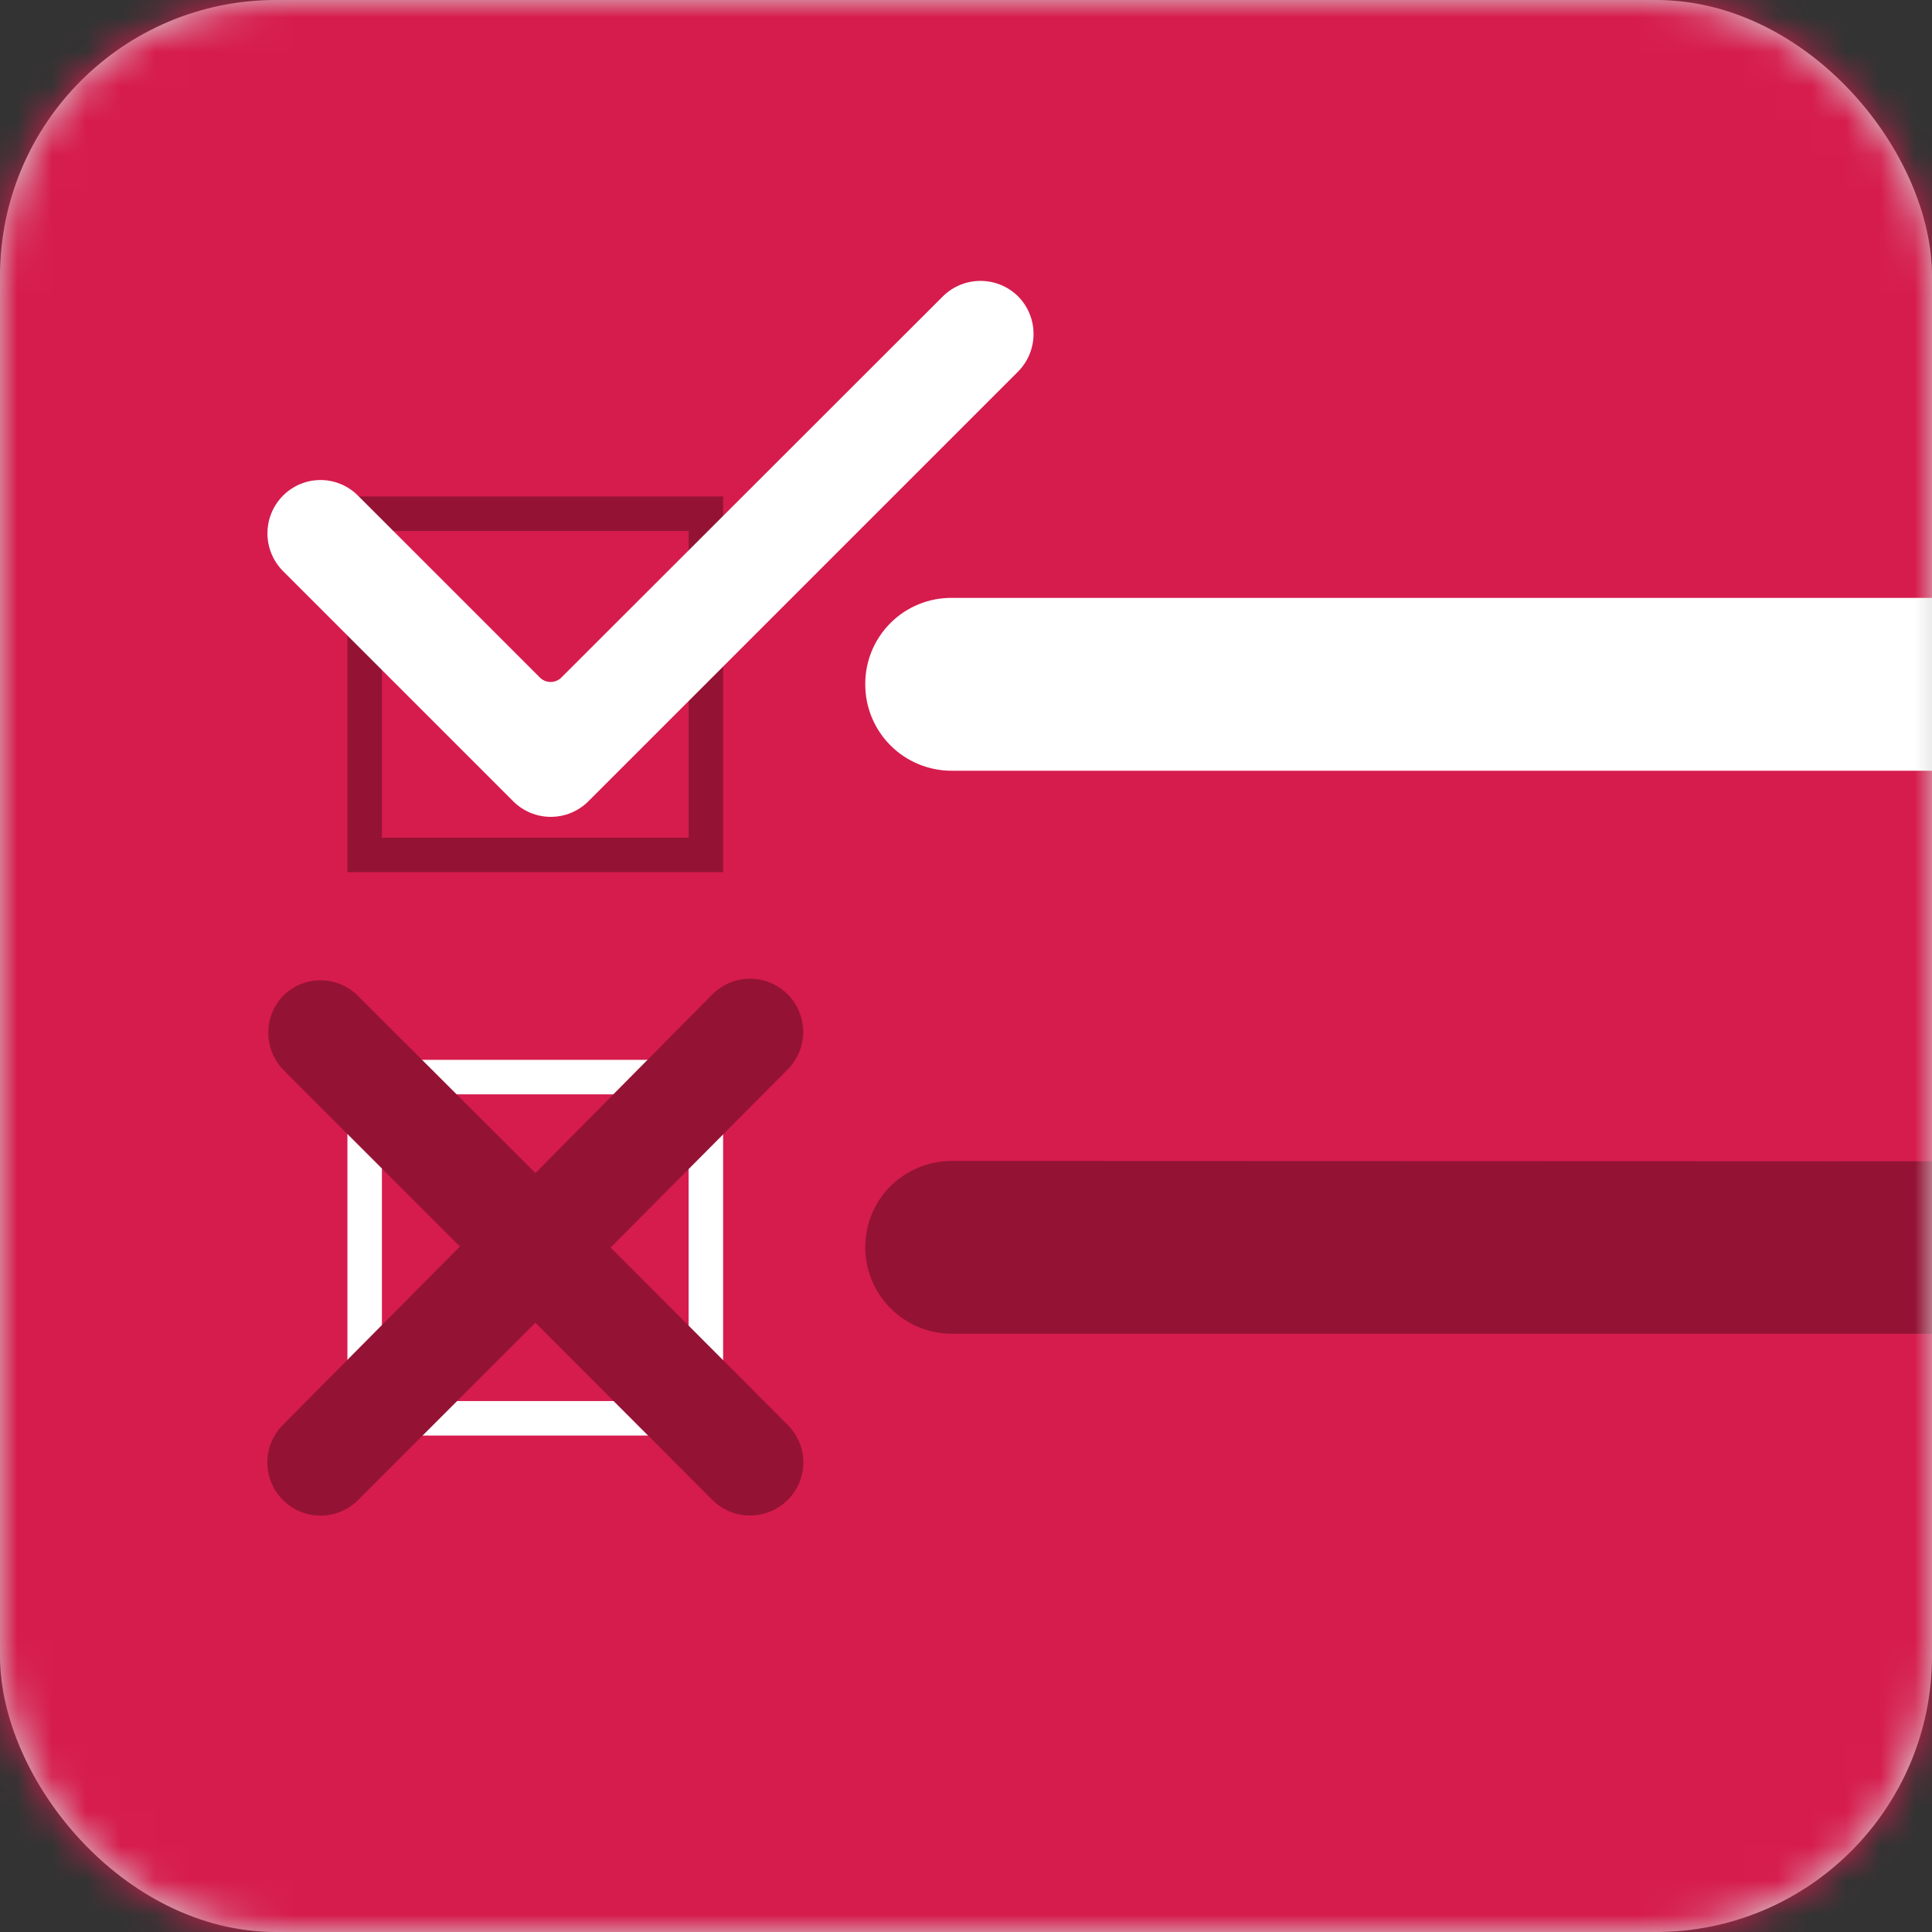 <svg xmlns="http://www.w3.org/2000/svg" xmlns:xlink="http://www.w3.org/1999/xlink" width="56" height="56" viewBox="0 0 56 56">
    <rect x="0" y="0" width="56" height="56" fill="#333333" stroke="none"/>
    <defs>
        <rect id="bf2pbkyw8a" width="56" height="56" x="0" y="0" rx="8"/>
    </defs>
    <g fill="none" fill-rule="evenodd">
        <g>
            <g transform="translate(-24 -3376) translate(24 3376)">
                <mask id="o6aiz6tkcb" fill="#fff">
                    <use xlink:href="#bf2pbkyw8a"/>
                </mask>
                <use fill="#D8D8D8" xlink:href="#bf2pbkyw8a"/>
                <g mask="url(#o6aiz6tkcb)">
                    <path fill="#D61C4D" fill-rule="nonzero" d="M0 0H56V56H0z"/>
                    <path stroke="#941335" d="M10.57 14.89H20.46V24.78H10.57z"/>
                    <path stroke="#FFF" d="M10.57 31.22H20.46V41.11H10.57z"/>
                    <path fill="#FFF" fill-rule="nonzero" d="M15.65 19.64l-5.27-5.27c-.288-.292-.68-.456-1.09-.456-.41 0-.802.164-1.09.456-.597.604-.597 1.576 0 2.18l5.58 5.58 1.09 1.09c.29.293.684.457 1.095.457.411 0 .806-.164 1.095-.457l1.09-1.09 11.36-11.36c.597-.604.597-1.576 0-2.18-.604-.597-1.576-.597-2.18 0L16.27 19.64c-.172.17-.448.17-.62 0z"/>
                    <path fill="#941335" fill-rule="nonzero" d="M22.83 41.3l-5.13-5.14L22.83 31c.602-.602.602-1.578 0-2.18-.602-.602-1.578-.602-2.18 0L15.52 34l-5.14-5.13c-.288-.292-.68-.456-1.09-.456-.41 0-.802.164-1.09.456-.565.598-.565 1.532 0 2.13l5.13 5.13L8.2 41.3c-.39.39-.542.957-.399 1.489.143.532.558.947 1.09 1.09.532.143 1.1-.01 1.489-.399l5.14-5.14 5.13 5.14c.604.597 1.576.597 2.18 0 .292-.288.456-.68.456-1.09 0-.41-.164-.802-.456-1.09z"/>
                    <path fill="#FFF" fill-rule="nonzero" d="M56 22.34H27.59c-.665.003-1.303-.26-1.774-.729-.471-.469-.736-1.106-.736-1.771-.005-.667.257-1.309.73-1.78.471-.473 1.113-.735 1.78-.73H56v5.01z"/>
                    <path fill="#941335" fill-rule="nonzero" d="M56 33.66v5H27.59c-1.014 0-1.929-.61-2.318-1.546-.39-.936-.177-2.015.538-2.734.475-.467 1.114-.73 1.78-.73l28.41.01z"/>
                </g>
            </g>
        </g>
    </g>
</svg>
